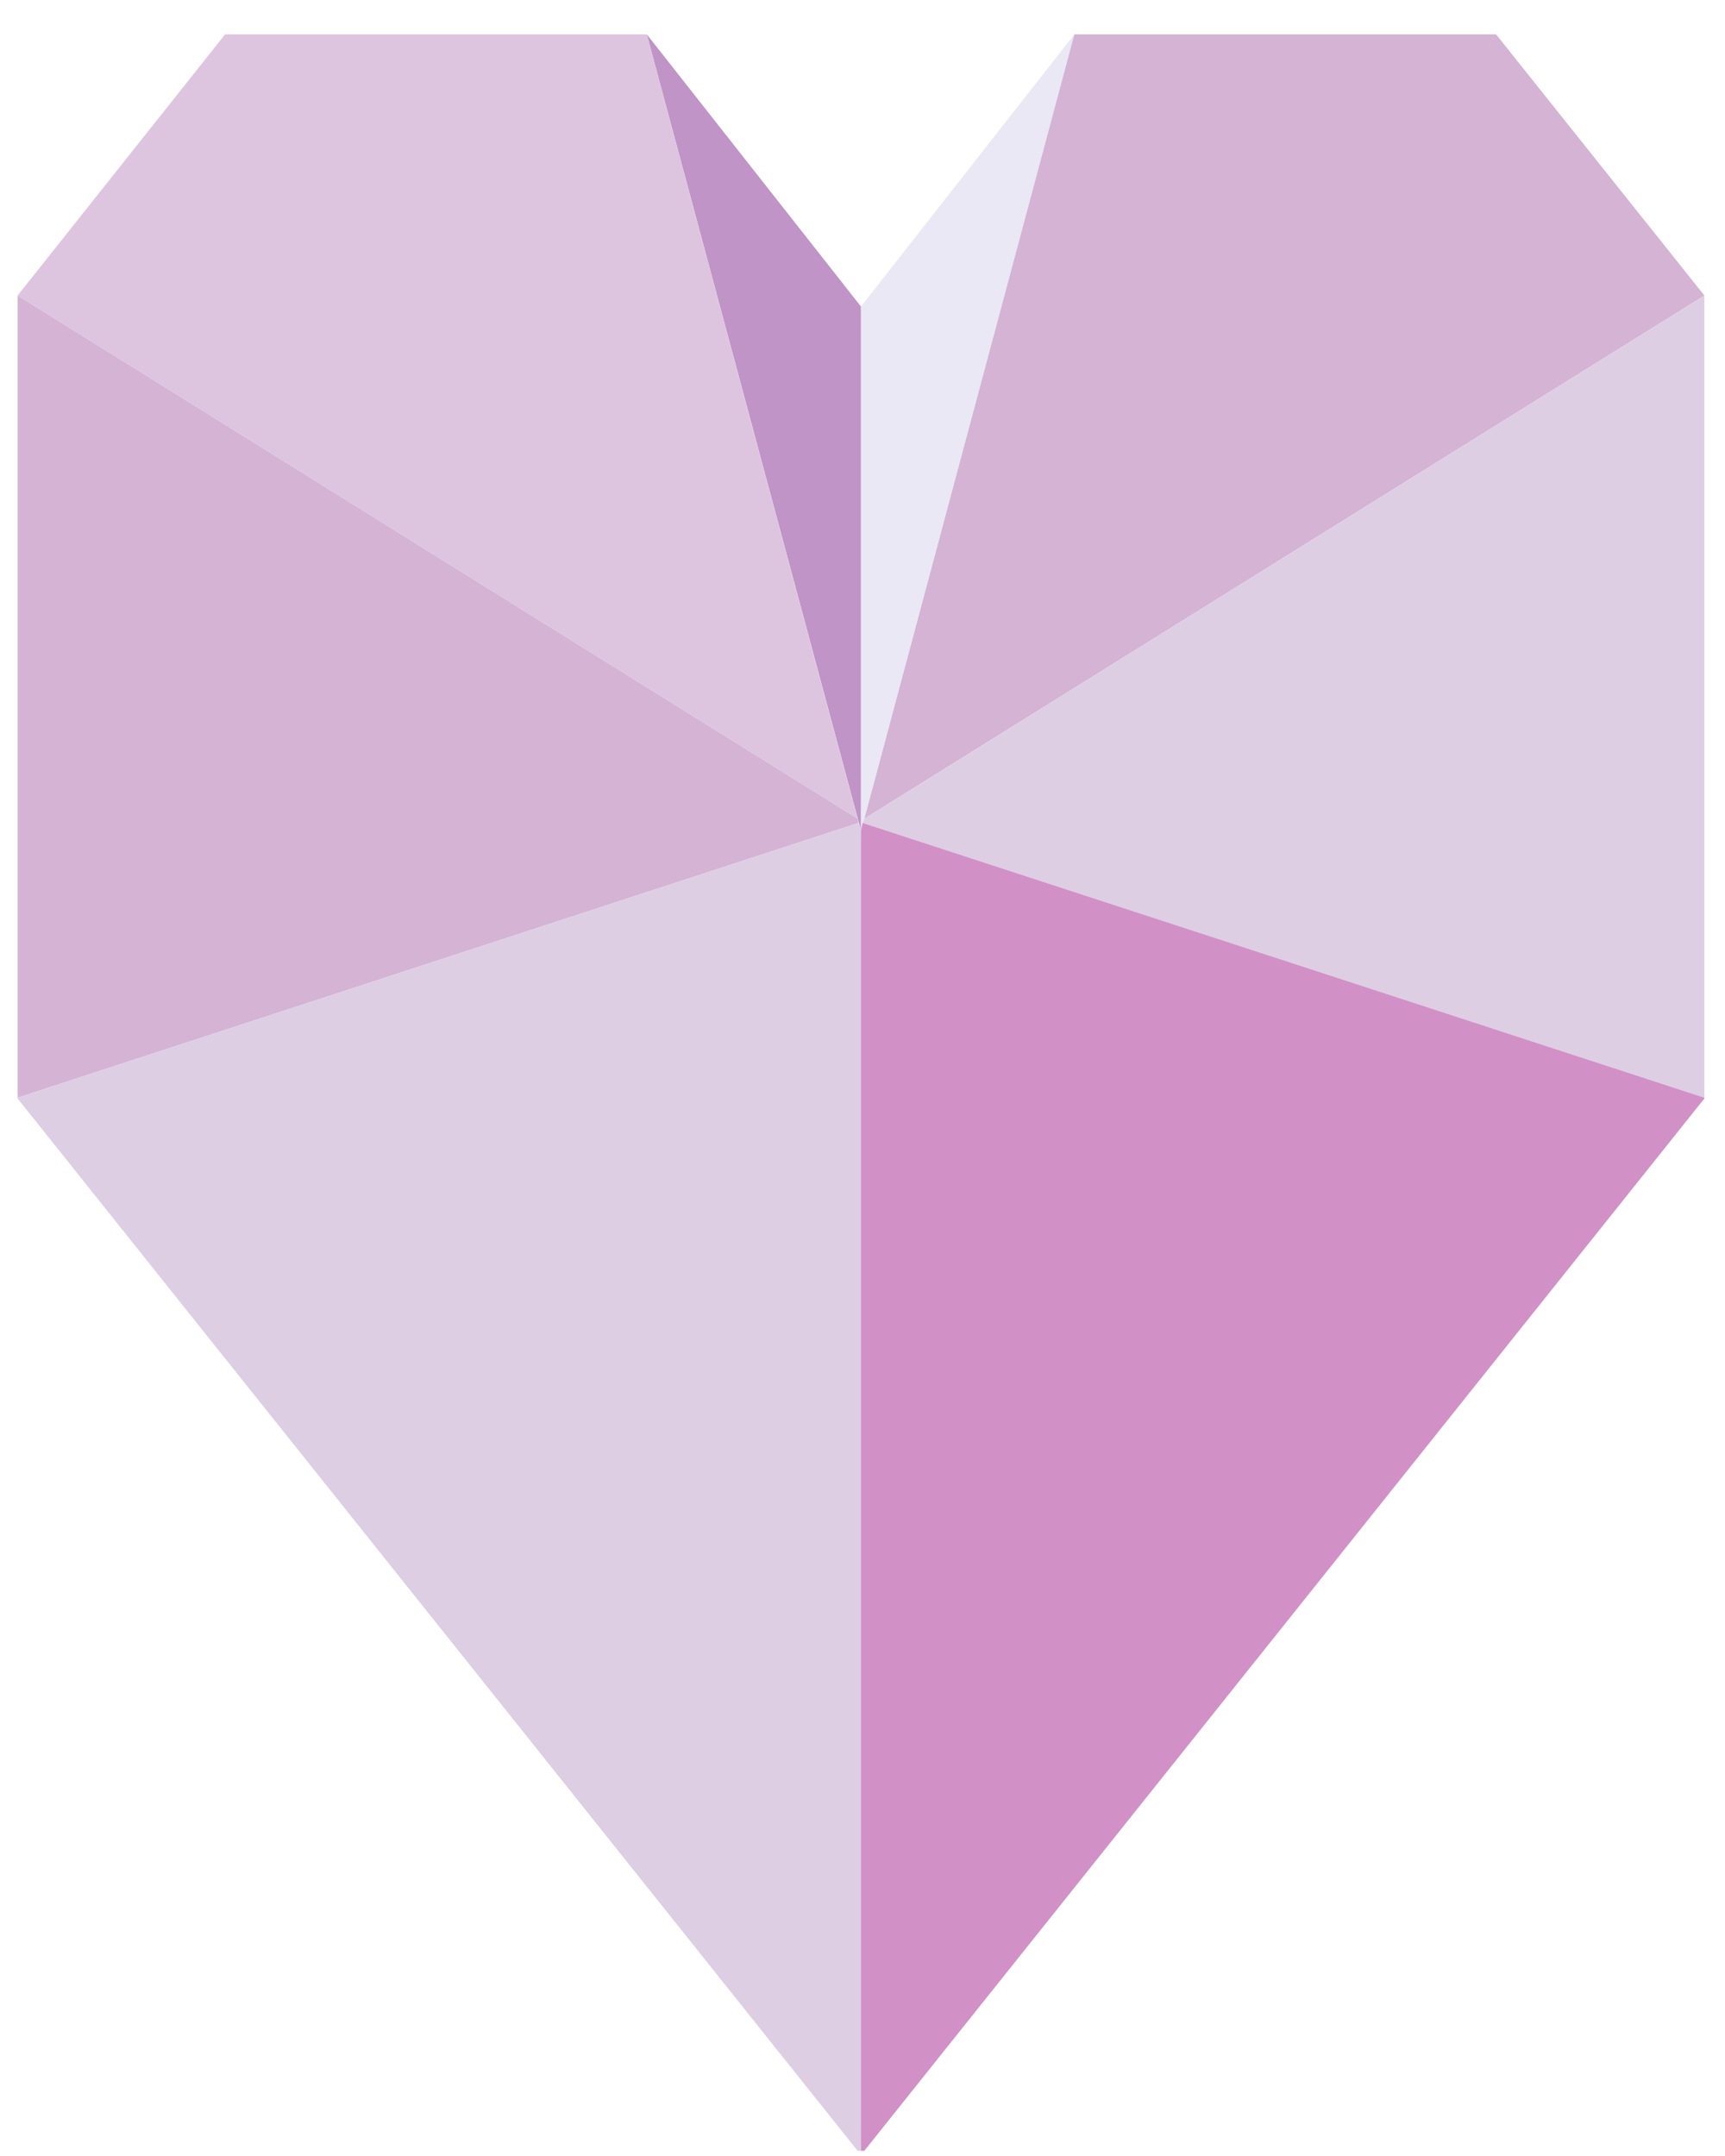 <svg xmlns="http://www.w3.org/2000/svg" width="44" height="55" viewBox="0 0 44 55" fill="none"><g opacity="0.5" clip-path="url(#clip0_342_4149)"><path d="M21.961 7.82L16.498 0.876L21.961 21.188V7.82Z" fill="#812990"></path><path d="M16.498 0.876H5.742L0.449 7.539L21.876 20.885L16.498 0.876Z" fill="#BD8CBF"></path><path d="M21.876 20.885L0.449 7.539V28.002L21.897 20.993L21.876 20.885Z" fill="#A967AA"></path><path d="M21.961 54.867V21.188L21.897 20.993L0.449 28.002V28.023L21.876 54.867H21.961Z" fill="#BC9DCA"></path><path d="M21.961 7.82L27.404 0.876L21.961 21.188V7.82Z" fill="#D3D1E9"></path><path d="M27.404 0.876H38.16L43.474 7.539L22.047 20.885L27.404 0.876Z" fill="#A967AA"></path><path d="M22.047 20.885L43.474 7.539V28.002L22.004 20.993L22.047 20.885Z" fill="#BC9DCA"></path><path d="M21.961 54.867V21.188L22.004 20.993L43.474 28.002V28.023L22.047 54.867H21.961Z" fill="#A3238E"></path></g><defs><clipPath id="clip0_342_4149"><rect width="43.024" height="53.991" fill="white" transform="translate(0.449 0.876)"></rect></clipPath></defs></svg>